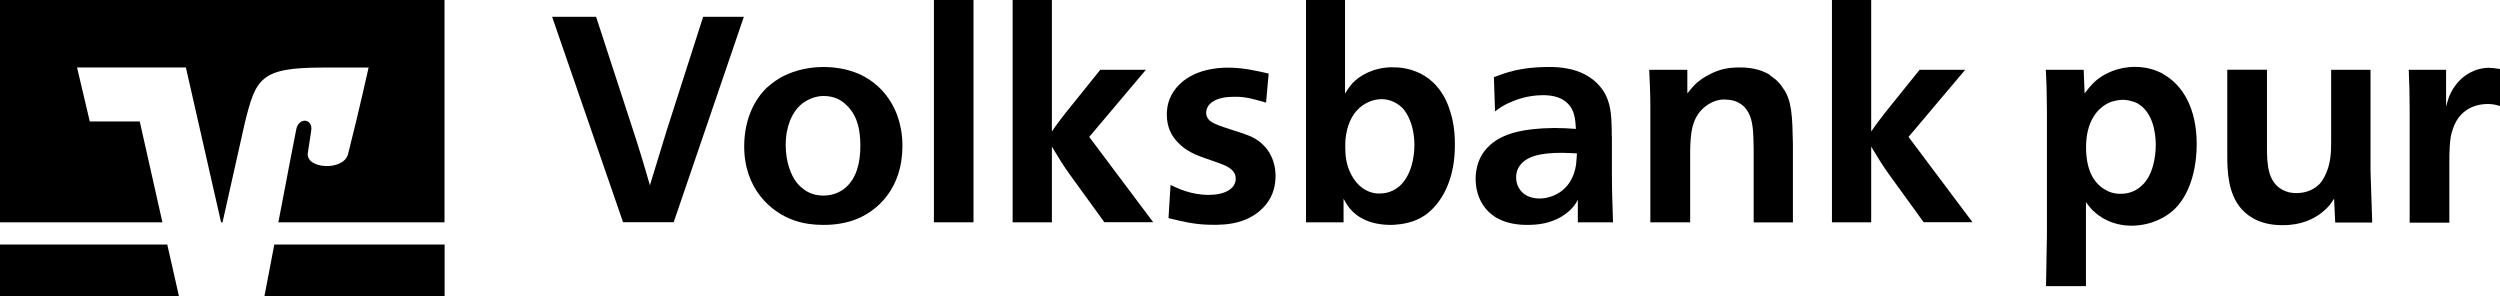 <?xml version="1.0" encoding="UTF-8"?>
<svg id="Ebene_2" data-name="Ebene 2" xmlns="http://www.w3.org/2000/svg" viewBox="0 0 221.65 26.28">
  <defs>
    <style>
      .cls-1 {
        stroke-width: 0px;
      }
    </style>
  </defs>
  <g id="Ebene_1-2" data-name="Ebene 1">
    <g>
      <path class="cls-1" d="m59.09,11.63c-.54,1.78-.93,3.02-1.47,4.8-.26-.9-.44-1.55-.72-2.45-.28-.93-.49-1.57-.8-2.53l-3.25-9.96h-3.9l6.29,18.21h4.49l6.22-18.21h-3.61l-3.25,10.14Z"/>
      <path class="cls-1" d="m76.09,6.53c-.95-.41-2.04-.59-3.09-.59-1.73,0-3.02.52-3.72.9-.21.13-.7.39-1.31.95-1.03,1-1.96,2.68-1.99,5.11-.03,3.84,2.37,5.93,4.46,6.65.82.28,1.68.39,2.53.39.39,0,1.57,0,2.78-.44,2.06-.75,4.26-2.81,4.26-6.55,0-.28,0-1.01-.21-1.86-.15-.72-.85-3.3-3.71-4.57Zm-1.01,10.01c-.39.36-1.06.8-2.06.8-.18,0-.77,0-1.37-.31-.15-.08-.57-.31-.98-.8-.49-.59-1.01-1.8-1.01-3.35,0-1.73.59-2.94,1.34-3.59.13-.13.52-.41.95-.57.33-.13.7-.21,1.06-.21,1.03,0,1.65.41,2.11.88,1.01,1.01,1.13,2.35,1.16,3.38.03,1.83-.44,3.05-1.21,3.77Z"/>
      <rect class="cls-1" x="82.8" y="0" width="3.51" height="19.71"/>
      <path class="cls-1" d="m101.6,6.19h-4.05l-3.05,3.79c-.46.59-.8,1.03-1.24,1.68V0h-3.48v19.71h3.48v-6.71c.59.98,1.01,1.68,1.68,2.6l2.97,4.1h4.33l-5.67-7.56,5.03-5.96Z"/>
      <path class="cls-1" d="m110.89,12.1c-.39-.18-.95-.36-1.83-.64-.85-.28-1.44-.46-1.81-.77-.21-.18-.31-.46-.31-.67,0-.93,1.01-1.44,2.42-1.44,1.03-.03,1.83.21,2.89.52l.23-2.58c-1.26-.28-2.29-.52-3.56-.52-.26,0-2.71-.08-4.31,1.44-.9.88-1.16,1.83-1.16,2.71,0,1.16.44,1.91.93,2.42.98,1.08,2.14,1.32,3.53,1.83.62.23,1.65.54,1.65,1.44s-.98,1.44-2.4,1.44c-1.57,0-2.76-.59-3.38-.88l-.18,2.94c1.5.36,2.45.59,3.95.59.31,0,1.5.03,2.55-.34.28-.1,1.37-.46,2.19-1.52.62-.8.8-1.68.8-2.48,0-.41-.03-2.5-2.22-3.51Z"/>
      <path class="cls-1" d="m123.42,5.96c-1.7.03-2.89.75-3.53,1.44-.18.21-.36.44-.64.9V0h-3.46v19.71h3.33v-2.09c.05.08.26.49.54.85.7.85,1.88,1.47,3.66,1.47.23,0,1.34-.03,2.3-.46.54-.23.93-.54,1.13-.72,1.26-1.11,2.27-3.09,2.24-6.01,0-1.37-.23-2.29-.41-2.86-1.13-3.72-4.18-3.95-5.16-3.92Zm.59,10.6c-.7.57-1.42.59-1.62.59-.23.03-1.19.03-2.01-.85-.28-.28-.46-.6-.62-.9-.39-.77-.49-1.57-.49-2.35-.03-1.21.31-3.3,2.17-4.05.34-.13.7-.21,1.06-.21.85,0,1.47.44,1.81.75.15.15.39.46.57.85.39.8.52,1.68.52,2.5,0,1.01-.26,2.71-1.37,3.66Z"/>
      <path class="cls-1" d="m142.9,12.1c0-.88,0-2.32-.34-3.2-.28-.85-.82-1.39-1.16-1.7-1.32-1.13-2.99-1.29-4.33-1.26-2.29.03-3.53.49-4.62.9l.1,3.04c.65-.52,1.11-.7,1.37-.82.54-.23,1.47-.59,2.76-.62h.33c1.16.05,1.81.44,2.22,1.01.44.62.44,1.37.49,1.98-.67-.05-1.16-.08-1.83-.08h-.15c-2.68.03-4.51.49-5.62,1.5-.67.59-1.26,1.5-1.29,2.94-.03,1.65.85,4.15,4.57,4.15.98,0,2.01-.13,3.02-.72.9-.54,1.26-1.11,1.47-1.5v1.99h3.12c-.05-1.62-.1-2.79-.1-4.41v-3.2Zm-3.17,2.53c-.39,2.5-2.4,2.97-3.2,2.97-1.62,0-2.11-1.11-2.11-1.86,0-.28.05-.59.21-.88.59-1.03,1.98-1.31,3.84-1.31.46,0,.9.03,1.34.05,0,.03-.03.64-.08,1.03Z"/>
      <path class="cls-1" d="m156.93,6.65c-.54-.34-1.37-.67-2.66-.67-1.01,0-1.83.13-2.86.7-.18.1-.77.41-1.29.98-.21.23-.33.39-.52.62v-2.09h-3.38c.05,1.21.1,2.06.1,3.25v10.27h3.53v-6.32c.03-1.57.13-3.02,1.37-3.97.75-.59,1.52-.62,1.76-.59.49,0,.85.13,1.03.21.49.23.77.52,1.01.95.39.75.44,1.6.46,3.2v6.53h3.48v-6.91c-.05-2.48-.08-3.9-.88-5-.46-.7-.9-.95-1.16-1.13Z"/>
      <path class="cls-1" d="m174.24,6.19h-4.05l-3.05,3.79c-.46.59-.8,1.03-1.24,1.68V0h-3.48v19.71h3.48v-6.71c.59.98,1.01,1.68,1.68,2.6l2.97,4.1h4.33l-5.67-7.56,5.03-5.96Z"/>
      <polygon class="cls-1" points="0 21.68 0 26.28 15.87 26.28 14.83 21.68 0 21.68"/>
      <path class="cls-1" d="m23.44,26.28h15.98v-4.6h-15.1c-.4,2.12-.74,3.9-.88,4.6Z"/>
      <path class="cls-1" d="m0,19.71h14.4l-2.01-8.94h-4.43s-1.13-4.79-1.13-4.79h9.65l3.12,13.73h.13l1.97-8.79c.99-3.99,1.37-4.93,6.96-4.93h4.02s-.81,3.68-1.82,7.67c-.39,1.52-3.74,1.34-3.57-.08.02-.15.18-1.22.3-1.98.18-1.1-1.09-1.23-1.32-.15-.16.78-.9,4.64-1.59,8.26h14.73V0H0v19.71Z"/>
      <path class="cls-1" d="m191.82,6.58c-.49-.28-1.34-.65-2.53-.65-1.55,0-2.71.62-3.33,1.11-.6.47-.98,1.06-1.14,1.24l-.08-2.09h-3.36c.08,1.32.08,2.25.1,3.54v11.09l-.08,4.55h3.54v-7.45c.18.23.31.42.49.62.18.18.49.49,1.01.8.85.49,1.71.67,2.58.67,1.81-.03,3.08-.8,3.78-1.47,1.6-1.58,1.96-4.11,1.96-5.76,0-3.15-1.22-5.22-2.95-6.2Zm-1.99,9.93c-.72.65-1.53.67-1.76.67-.67.03-1.19-.21-1.47-.39-1.06-.62-1.65-1.86-1.65-3.75,0-2.17.93-3.51,2.22-4.01.34-.1.7-.18,1.06-.18.16,0,.7.03,1.27.31,1.37.77,1.63,2.61,1.63,3.67,0,.98-.21,2.74-1.29,3.67Z"/>
      <path class="cls-1" d="m210.17,6.19h-3.49v6.46c0,.88-.05,1.71-.39,2.58-.05.1-.23.62-.62,1.06-.39.41-1.08.83-2.07.83-.16,0-.72,0-1.27-.31-1.29-.72-1.34-2.3-1.34-3.8v-6.83h-3.52v7.5c0,1.4.03,3.46,1.27,4.86.72.8,1.89,1.45,3.7,1.42,1.63,0,2.72-.57,3.41-1.11.67-.54.88-.91,1.09-1.24l.1,2.12h3.28c-.05-1.68-.1-2.9-.15-4.58V6.19Z"/>
      <path class="cls-1" d="m220.7,6.01c-1.24,0-2.56.65-3.36,2.12-.18.34-.28.62-.47,1.32v-3.26h-3.31c.05,1.29.08,2.22.08,3.52v10.03h3.52v-5.3c0-.52,0-.88.03-1.4.05-.83.13-1.19.28-1.6.72-2.2,2.71-2.22,3.13-2.22.52,0,.85.13,1.06.18v-3.28c-.31-.05-.65-.1-.96-.1Z"/>
    </g>
  </g>
</svg>